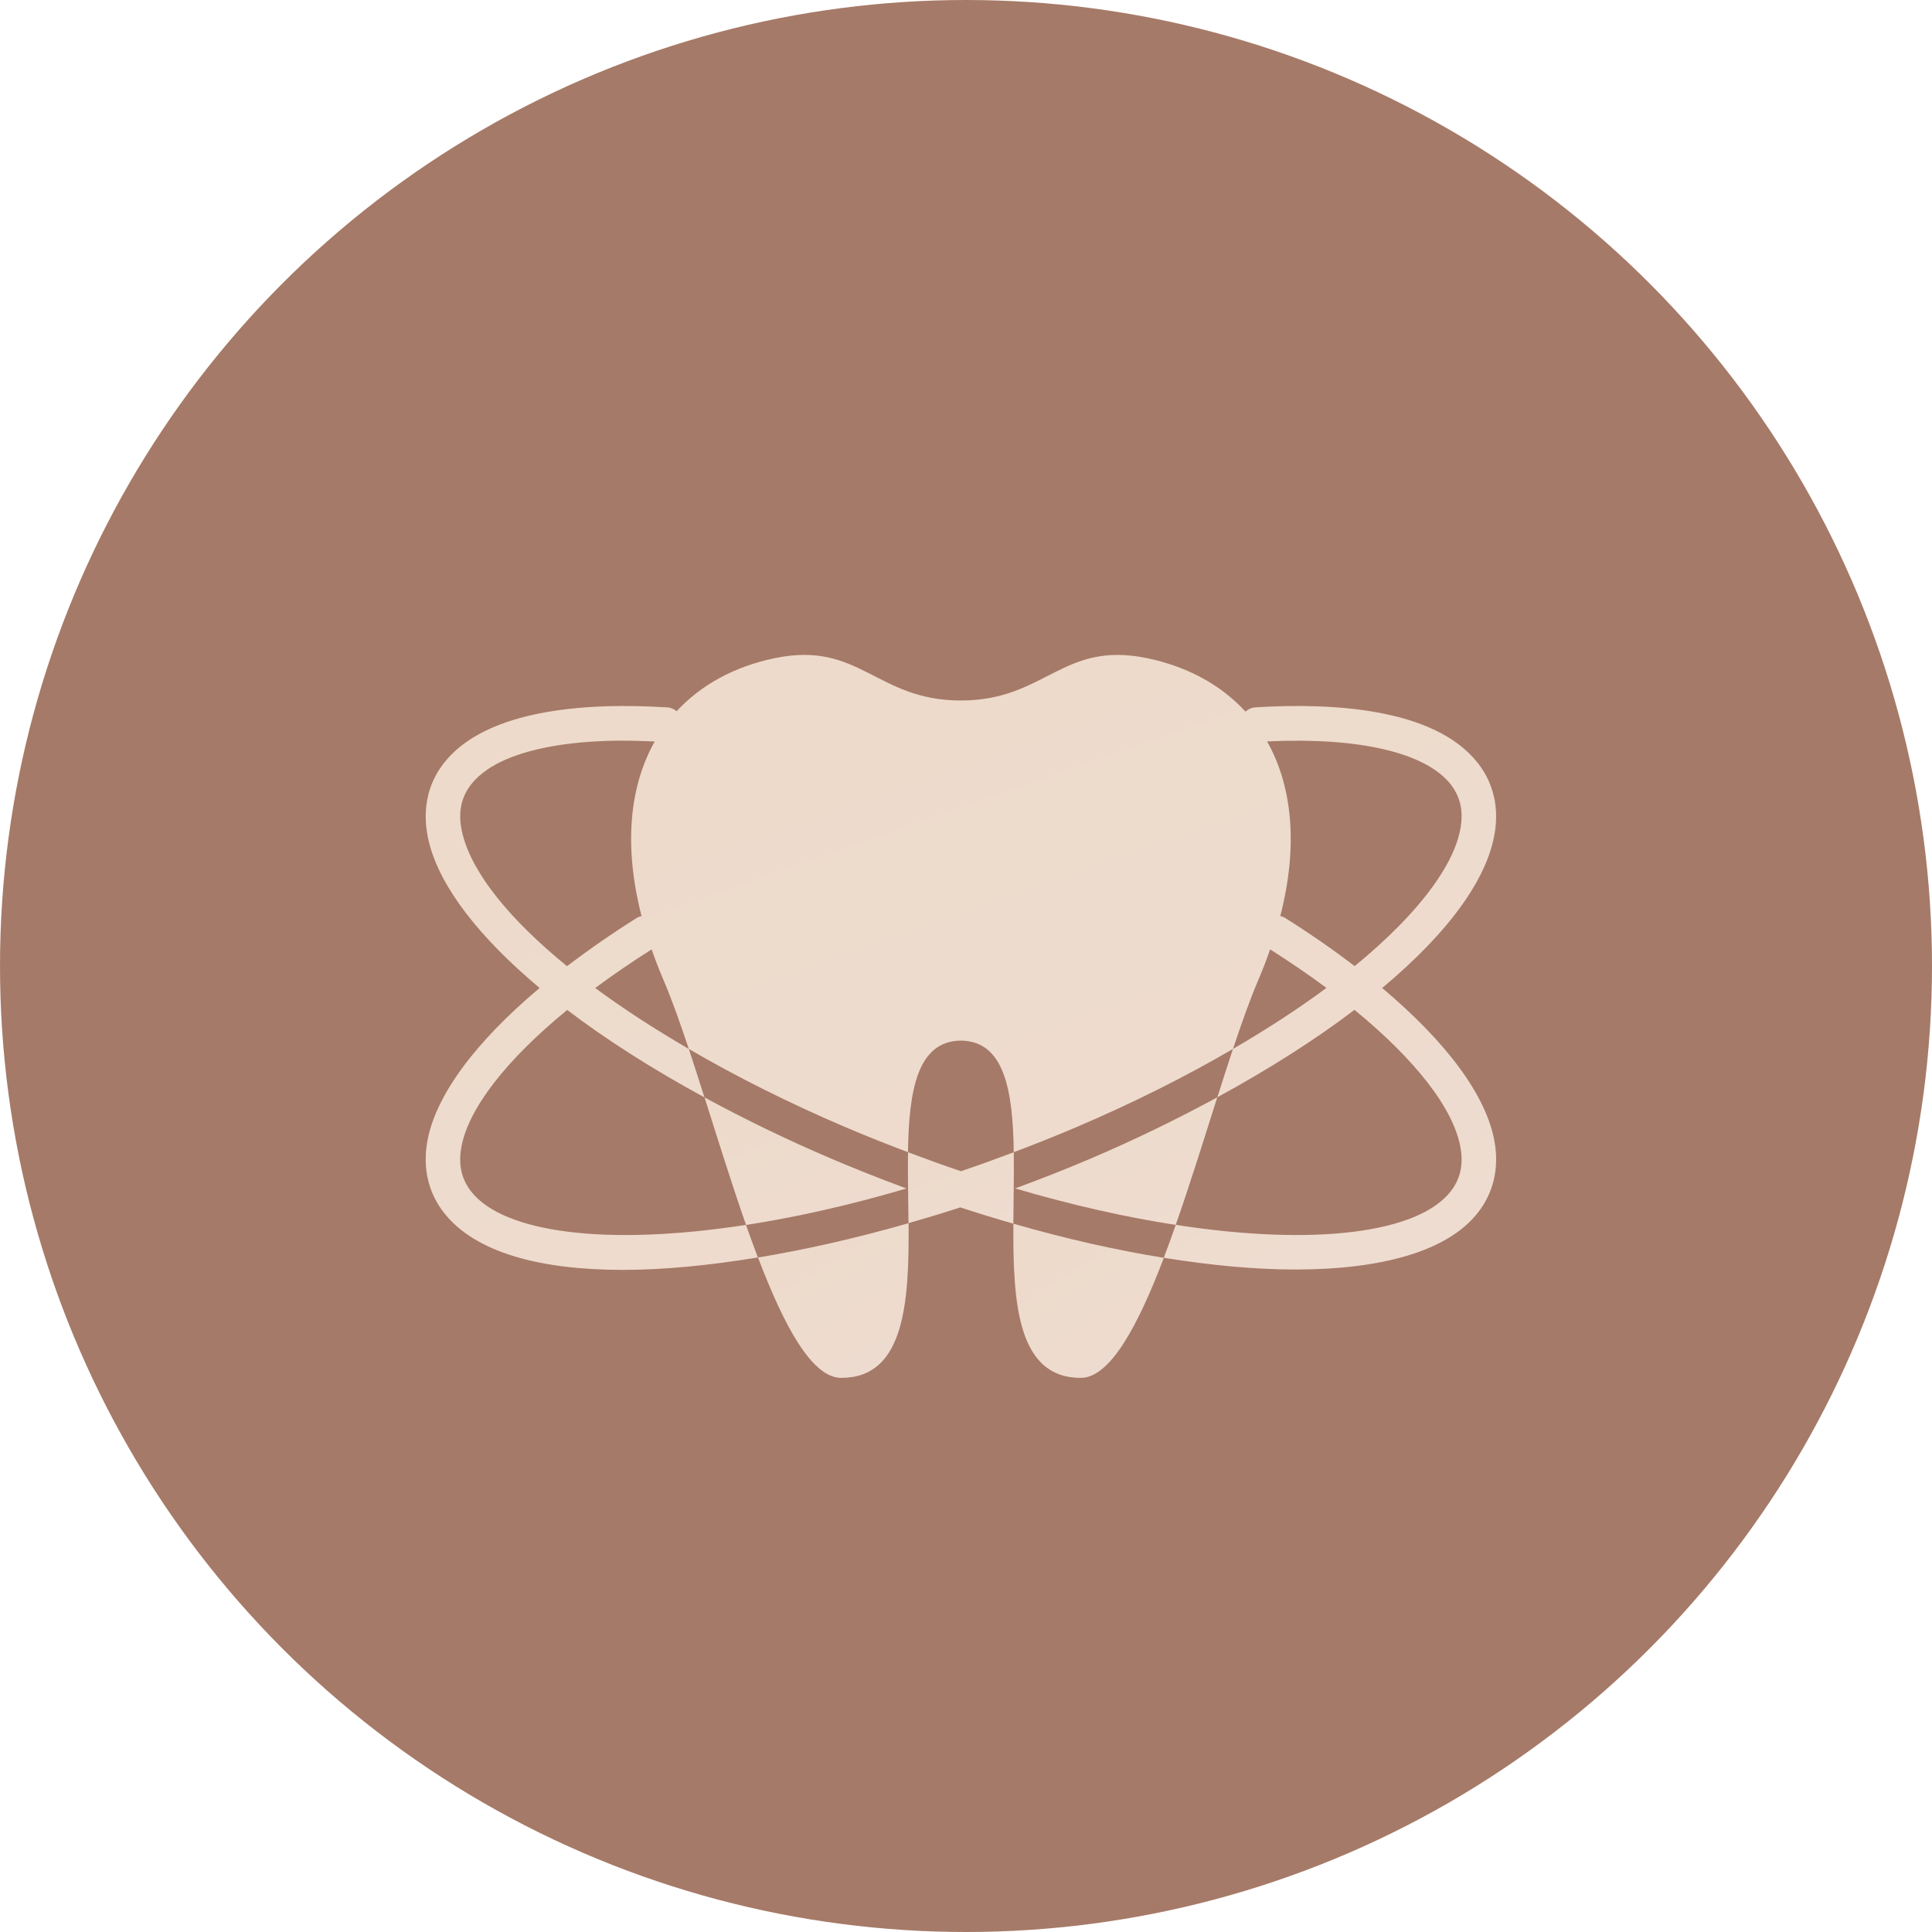 <?xml version="1.0" encoding="UTF-8"?> <svg xmlns="http://www.w3.org/2000/svg" width="59" height="59" viewBox="0 0 59 59" fill="none"><circle cx="29.5" cy="29.5" r="29.5" fill="#A67A68"></circle><path d="M45.642 34.87C45.398 33.469 44.184 31.831 42.209 30.172C43.224 29.324 44.048 28.473 44.637 27.65C45.072 27.042 45.376 26.452 45.541 25.897C45.691 25.39 45.727 24.907 45.649 24.459C45.649 24.458 45.648 24.458 45.648 24.457C45.648 24.456 45.648 24.455 45.648 24.454C45.648 24.453 45.648 24.453 45.648 24.452C45.646 24.451 45.647 24.45 45.647 24.449C45.647 24.448 45.646 24.448 45.647 24.447C45.647 24.446 45.647 24.447 45.646 24.444C45.647 24.444 45.645 24.444 45.645 24.442C45.645 24.441 45.645 24.439 45.645 24.439C45.644 24.438 45.646 24.437 45.644 24.437C45.644 24.436 45.644 24.434 45.644 24.434C45.644 24.434 45.644 24.433 45.644 24.432C45.643 24.431 45.643 24.43 45.643 24.429C45.638 24.401 45.632 24.374 45.626 24.346C45.626 24.345 45.625 24.344 45.625 24.343C45.625 24.343 45.625 24.342 45.625 24.341C45.625 24.34 45.624 24.339 45.624 24.338C45.624 24.338 45.624 24.338 45.624 24.338C45.624 24.337 45.624 24.337 45.624 24.336C45.624 24.335 45.623 24.334 45.623 24.333C45.623 24.332 45.623 24.332 45.623 24.331C45.623 24.33 45.622 24.329 45.622 24.328C45.622 24.327 45.621 24.326 45.621 24.326C45.621 24.325 45.62 24.324 45.621 24.323C45.62 24.322 45.62 24.321 45.62 24.321C45.619 24.32 45.619 24.319 45.62 24.318C45.619 24.317 45.619 24.317 45.619 24.316C45.534 23.949 45.371 23.608 45.13 23.3C45.128 23.298 45.126 23.295 45.123 23.293C43.81 21.63 40.709 21.454 38.334 21.601C38.217 21.608 38.117 21.66 38.034 21.73C37.285 20.916 36.263 20.355 35.028 20.099C32.435 19.561 31.936 21.392 29.343 21.392C26.75 21.392 26.252 19.56 23.659 20.099C22.427 20.355 21.408 20.913 20.66 21.723C20.661 21.721 20.662 21.719 20.664 21.718C20.584 21.656 20.491 21.61 20.382 21.603C19.751 21.563 19.145 21.551 18.575 21.566C17.681 21.592 16.875 21.687 16.18 21.85C15.288 22.06 14.574 22.38 14.047 22.807C14.047 22.808 14.046 22.808 14.045 22.808C13.859 22.959 13.696 23.124 13.557 23.301C13.025 23.98 12.871 24.828 13.109 25.753C13.46 27.118 14.657 28.644 16.479 30.171C14.505 31.83 13.291 33.468 13.047 34.869C12.906 35.68 13.083 36.429 13.558 37.036C14.512 38.254 16.499 38.78 19.023 38.78C20.282 38.78 21.679 38.642 23.144 38.4C23.022 38.079 22.901 37.747 22.781 37.406C18.524 38.065 15.378 37.65 14.388 36.386C14.094 36.011 13.995 35.573 14.086 35.05C14.293 33.86 15.457 32.371 17.321 30.842C18.517 31.752 19.932 32.653 21.513 33.512C21.35 33 21.191 32.504 21.035 32.033C19.987 31.424 19.025 30.799 18.177 30.172C18.708 29.778 19.285 29.383 19.9 28.992C20.008 29.303 20.13 29.62 20.268 29.943C20.515 30.519 20.77 31.238 21.035 32.033C22.479 32.874 24.091 33.686 25.834 34.428C26.473 34.7 27.104 34.95 27.728 35.186C27.756 33.317 28.004 31.794 29.344 31.778C30.684 31.795 30.931 33.317 30.959 35.186C31.584 34.95 32.215 34.7 32.854 34.428C34.59 33.689 36.203 32.878 37.653 32.033C37.918 31.238 38.174 30.519 38.42 29.943C38.558 29.62 38.68 29.303 38.788 28.992C39.402 29.382 39.978 29.776 40.508 30.169C39.658 30.8 38.697 31.425 37.653 32.033C37.497 32.502 37.338 32.997 37.176 33.508C38.744 32.654 40.162 31.753 41.364 30.839C43.229 32.368 44.395 33.859 44.602 35.049C44.694 35.573 44.594 36.01 44.3 36.385C43.31 37.65 40.165 38.065 35.907 37.405C35.786 37.75 35.663 38.086 35.54 38.41C36.986 38.644 38.343 38.769 39.558 38.769C42.213 38.769 44.217 38.203 45.13 37.035C45.607 36.431 45.783 35.681 45.642 34.87ZM19.592 27.975C19.544 27.989 19.495 28.001 19.45 28.029C18.675 28.517 17.965 29.011 17.316 29.506C15.581 28.09 14.441 26.696 14.131 25.493C13.974 24.883 14.057 24.381 14.383 23.96C14.385 23.958 14.386 23.956 14.388 23.954C14.522 23.783 14.695 23.627 14.905 23.486C14.905 23.486 14.905 23.486 14.905 23.486C14.905 23.486 14.905 23.486 14.906 23.486C15.056 23.385 15.224 23.294 15.412 23.209C15.704 23.079 16.041 22.969 16.423 22.88C17.049 22.733 17.783 22.646 18.607 22.623C19.044 22.611 19.512 22.621 19.994 22.644C19.23 24 19.037 25.814 19.592 27.975ZM39.241 28.029C39.196 28.001 39.147 27.988 39.098 27.975C39.654 25.812 39.459 23.997 38.695 22.642C41.503 22.508 43.539 22.981 44.302 23.954C44.392 24.07 44.465 24.192 44.519 24.321C44.519 24.321 44.519 24.321 44.519 24.321C44.519 24.322 44.519 24.322 44.519 24.322C44.671 24.689 44.674 25.11 44.529 25.597C44.529 25.598 44.529 25.599 44.529 25.599C44.398 26.042 44.145 26.526 43.779 27.037C43.205 27.839 42.385 28.671 41.37 29.503C40.722 29.009 40.013 28.516 39.241 28.029Z" fill="url(#paint0_linear_1791_1955)"></path><path d="M33.004 42.078C33.901 42.077 34.748 40.494 35.542 38.412C34.09 38.178 32.547 37.831 30.947 37.369C30.929 39.789 31.072 42.078 33.004 42.078Z" fill="url(#paint1_linear_1791_1955)"></path><path d="M25.69 42.078C27.626 42.078 27.766 39.779 27.747 37.353C26.182 37.803 24.63 38.157 23.148 38.402C23.943 40.489 24.792 42.077 25.69 42.078Z" fill="url(#paint2_linear_1791_1955)"></path><path d="M25.424 35.4C24.031 34.807 22.726 34.172 21.516 33.514C21.92 34.788 22.343 36.151 22.784 37.408C24.293 37.174 25.938 36.809 27.681 36.294C26.932 36.018 26.179 35.721 25.424 35.4Z" fill="url(#paint3_linear_1791_1955)"></path><path d="M33.264 35.399C32.523 35.715 31.765 36.011 31 36.292C32.746 36.807 34.393 37.173 35.904 37.407C36.345 36.149 36.769 34.785 37.173 33.51C35.955 34.173 34.647 34.81 33.264 35.399Z" fill="url(#paint4_linear_1791_1955)"></path><path d="M30.959 35.188C30.415 35.393 29.876 35.588 29.345 35.767C28.813 35.588 28.274 35.393 27.73 35.188C27.723 35.614 27.728 36.058 27.734 36.506C27.734 36.499 27.733 36.491 27.733 36.483C27.737 36.773 27.741 37.063 27.744 37.353C28.271 37.202 28.799 37.043 29.326 36.872C29.871 37.051 30.41 37.215 30.945 37.369C30.95 36.633 30.97 35.887 30.959 35.188Z" fill="url(#paint5_linear_1791_1955)"></path><defs><linearGradient id="paint0_linear_1791_1955" x1="13.698" y1="22.343" x2="23.473" y2="50.154" gradientUnits="userSpaceOnUse"><stop stop-color="#EDDACA"></stop><stop offset="1" stop-color="#EEDCD1"></stop></linearGradient><linearGradient id="paint1_linear_1791_1955" x1="31.044" y1="37.956" x2="34.568" y2="43.581" gradientUnits="userSpaceOnUse"><stop stop-color="#EDDACA"></stop><stop offset="1" stop-color="#EEDCD1"></stop></linearGradient><linearGradient id="paint2_linear_1791_1955" x1="23.247" y1="37.943" x2="26.787" y2="43.579" gradientUnits="userSpaceOnUse"><stop stop-color="#EDDACA"></stop><stop offset="1" stop-color="#EEDCD1"></stop></linearGradient><linearGradient id="paint3_linear_1791_1955" x1="21.647" y1="33.999" x2="23.826" y2="39.637" gradientUnits="userSpaceOnUse"><stop stop-color="#EDDACA"></stop><stop offset="1" stop-color="#EEDCD1"></stop></linearGradient><linearGradient id="paint4_linear_1791_1955" x1="31.132" y1="33.996" x2="33.311" y2="39.638" gradientUnits="userSpaceOnUse"><stop stop-color="#EDDACA"></stop><stop offset="1" stop-color="#EEDCD1"></stop></linearGradient><linearGradient id="paint5_linear_1791_1955" x1="27.796" y1="35.46" x2="29.075" y2="38.561" gradientUnits="userSpaceOnUse"><stop stop-color="#EDDACA"></stop><stop offset="1" stop-color="#EEDCD1"></stop></linearGradient></defs></svg> 